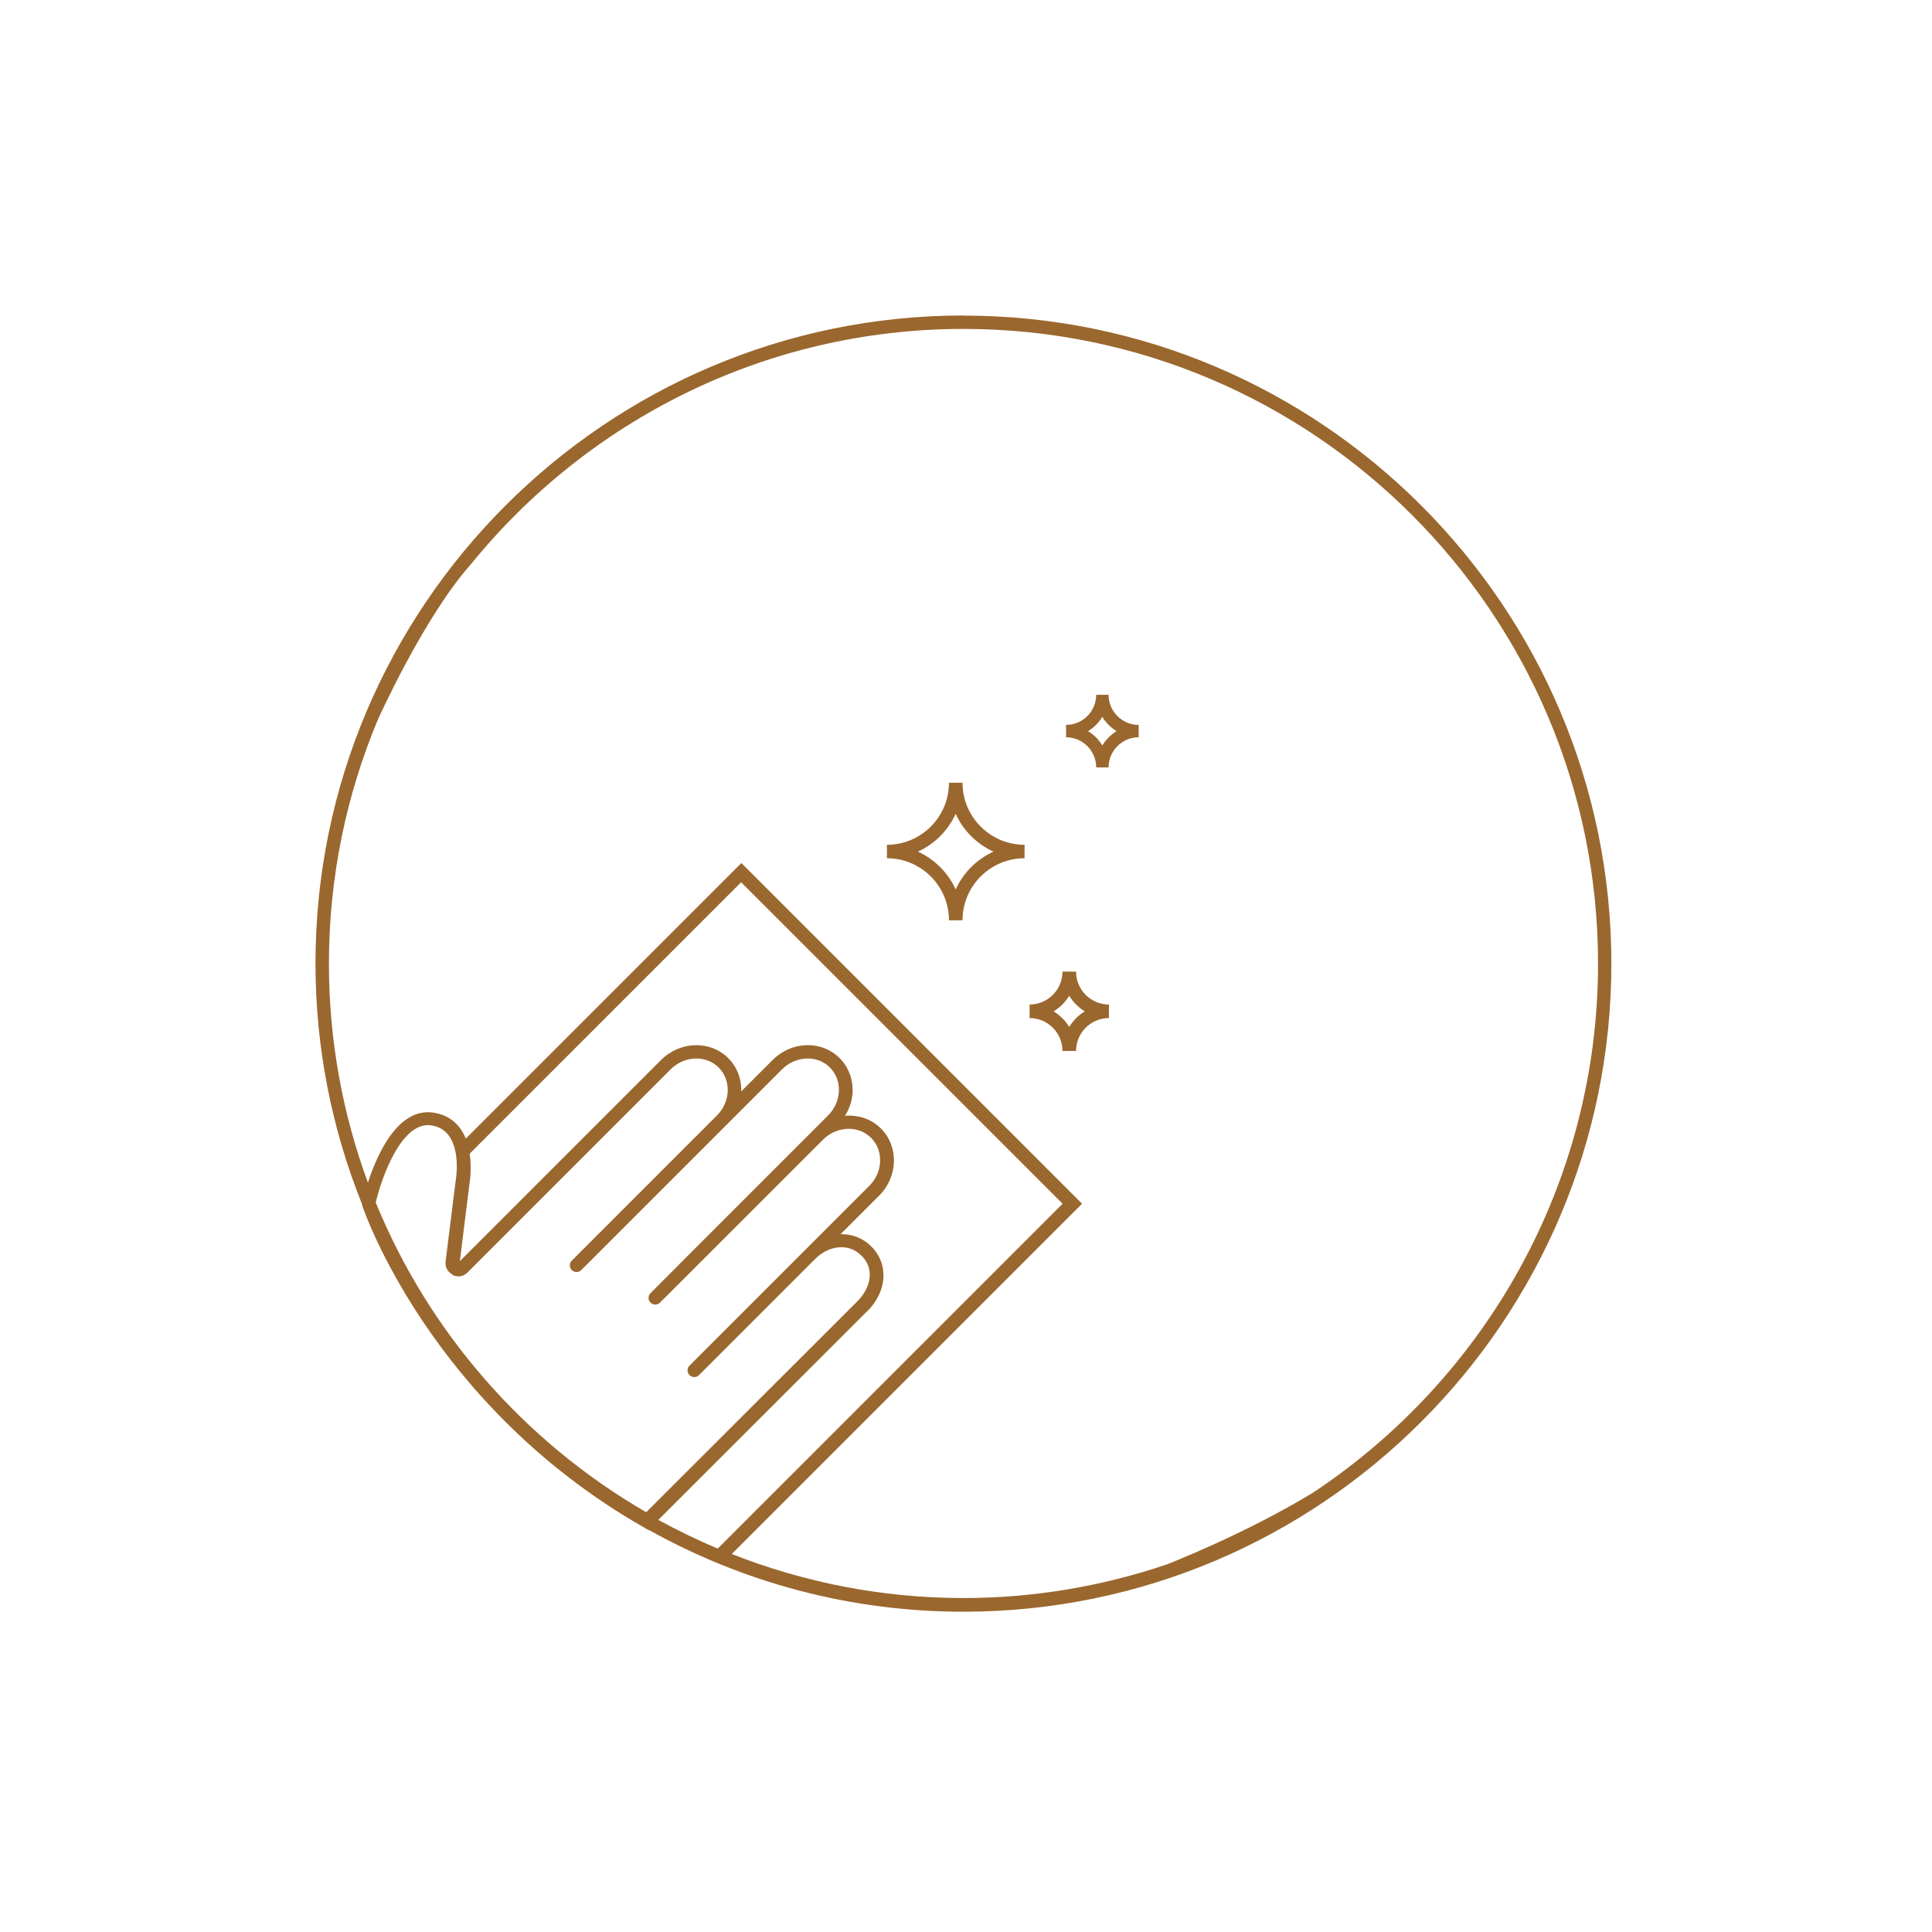 <svg viewBox="0 0 161 161" version="1.1" xmlns:xlink="http://www.w3.org/1999/xlink" xmlns="http://www.w3.org/2000/svg" id="Layer_1">
  
  <defs>
    <style>
      .st0 {
        fill: none;
      }

      .st1 {
        fill: #9a672e;
      }

      .st2 {
        clip-path: url(#clippath);
      }
    </style>
    <clipPath id="clippath">
      <rect height="108" width="108" y="26.29" x="26.29" class="st0"></rect>
    </clipPath>
  </defs>
  <g class="st2">
    <g>
      <path d="M80.29,26.29c-29.77,0-54,24.23-54,54,0,7.09,1.39,13.85,3.88,20.06v.03l.04.15c.05.16,5.59,16.57,23.46,26.76l.37.22.02-.02c7.77,4.34,16.71,6.82,26.22,6.82,29.77,0,54-24.23,54-54s-24.21-54.01-53.99-54.01ZM37.74,106.26c.42.2.89.11,1.22-.22l16.93-16.93c1.14-1.14,2.94-1.21,4-.15,1.06,1.06,1,2.86-.15,4l-10.05,10.05-2.04,2.04c-.22.22-.22.58,0,.79.22.22.58.22.79,0l2.04-2.04,1.81-1.81,12.87-12.87c.56-.56,1.28-.88,2.05-.91.75-.03,1.44.24,1.95.75.51.51.77,1.2.75,1.95-.03.76-.34,1.49-.91,2.05l-12.46,12.46s-.01.03-.03.04l-2.3,2.3c-.22.22-.22.58,0,.79.22.22.58.22.79,0l13.59-13.58c1.14-1.14,2.94-1.21,4-.15,1.06,1.06,1,2.86-.15,4l-12.46,12.46h0s-2.52,2.52-2.52,2.52c-.22.22-.22.58,0,.79.22.22.58.22.79,0l9.67-9.67c.58-.58,1.29-.92,2-.98.72-.05,1.36.18,1.9.73,1.17,1.17.63,2.78-.38,3.78l-17.59,17.57c-10.09-5.84-18.08-14.92-22.54-25.81.5-2.13,2.19-6.87,4.69-6.42.64.12,1.12.42,1.45.91.95,1.38.52,3.75.51,3.8l-.83,6.64c-.05.44.17.86.56,1.06v.02ZM72.27,109.28c1.66-1.67,1.82-3.92.34-5.41-.69-.69-1.58-1.04-2.56-1.02l3.21-3.21c1.59-1.59,1.65-4.1.15-5.6-.81-.81-1.9-1.14-2.99-1.06.38-.61.61-1.3.63-2.02.03-1.06-.35-2.05-1.08-2.78-.73-.73-1.73-1.12-2.78-1.08-1.05.03-2.04.47-2.81,1.24l-2.61,2.61c.03-1.02-.33-2.02-1.08-2.77-1.5-1.5-4.01-1.43-5.6.15l-16.77,16.77.79-6.36c.01-.07.23-1.28.03-2.6l22.62-22.62,26.79,26.79-28.74,28.74c-1.69-.71-3.35-1.52-4.95-2.39l17.38-17.37h.01ZM97.23,130.37c-5.32,1.8-11.01,2.8-16.94,2.8-6.81,0-13.32-1.31-19.31-3.67l28.79-28.79.4-.4-28.39-28.39-22.96,22.96c-.11-.26-.24-.51-.4-.75-.51-.75-1.24-1.22-2.18-1.39-3.03-.57-4.8,3.42-5.58,5.81-2.1-5.69-3.25-11.84-3.25-18.25,0-7.18,1.45-14.04,4.06-20.29,0,0,3.86-8.62,7.79-13.01,9.7-11.94,24.49-19.59,41.03-19.59,29.16,0,52.88,23.72,52.88,52.88,0,18.42-9.48,34.66-23.8,44.13-5.74,3.48-12.14,5.95-12.14,5.95Z" class="st1"></path>
      <path d="M80.21,65.23h-1.13c0,2.85-2.32,5.17-5.17,5.17v1.12c2.85,0,5.17,2.32,5.17,5.17h1.13c0-2.85,2.32-5.17,5.17-5.17v-1.12c-2.85,0-5.17-2.32-5.17-5.17ZM79.64,74.12c-.63-1.39-1.76-2.52-3.15-3.15,1.39-.63,2.52-1.76,3.15-3.15.63,1.39,1.76,2.52,3.15,3.15-1.39.63-2.52,1.76-3.15,3.15Z" class="st1"></path>
      <path d="M89.67,80.97h-1.13c0,1.51-1.23,2.74-2.74,2.74v1.13c1.51,0,2.74,1.23,2.74,2.74h1.13c0-1.51,1.23-2.74,2.74-2.74v-1.13c-1.51,0-2.74-1.23-2.74-2.74ZM89.1,85.58c-.32-.53-.77-.98-1.3-1.3.53-.32.98-.77,1.3-1.3.32.53.77.98,1.3,1.3-.53.32-.98.77-1.3,1.3Z" class="st1"></path>
      <path d="M92.38,57.9h-1.03c0,1.38-1.13,2.51-2.51,2.51v1.03c1.38,0,2.51,1.13,2.51,2.51h1.03c0-1.38,1.13-2.51,2.51-2.51v-1.03c-1.38,0-2.51-1.13-2.51-2.51ZM91.86,62.12c-.3-.49-.7-.9-1.19-1.19.49-.3.9-.71,1.19-1.19.3.49.71.9,1.19,1.19-.49.3-.9.71-1.19,1.19Z" class="st1"></path>
    </g>
  </g>
</svg>